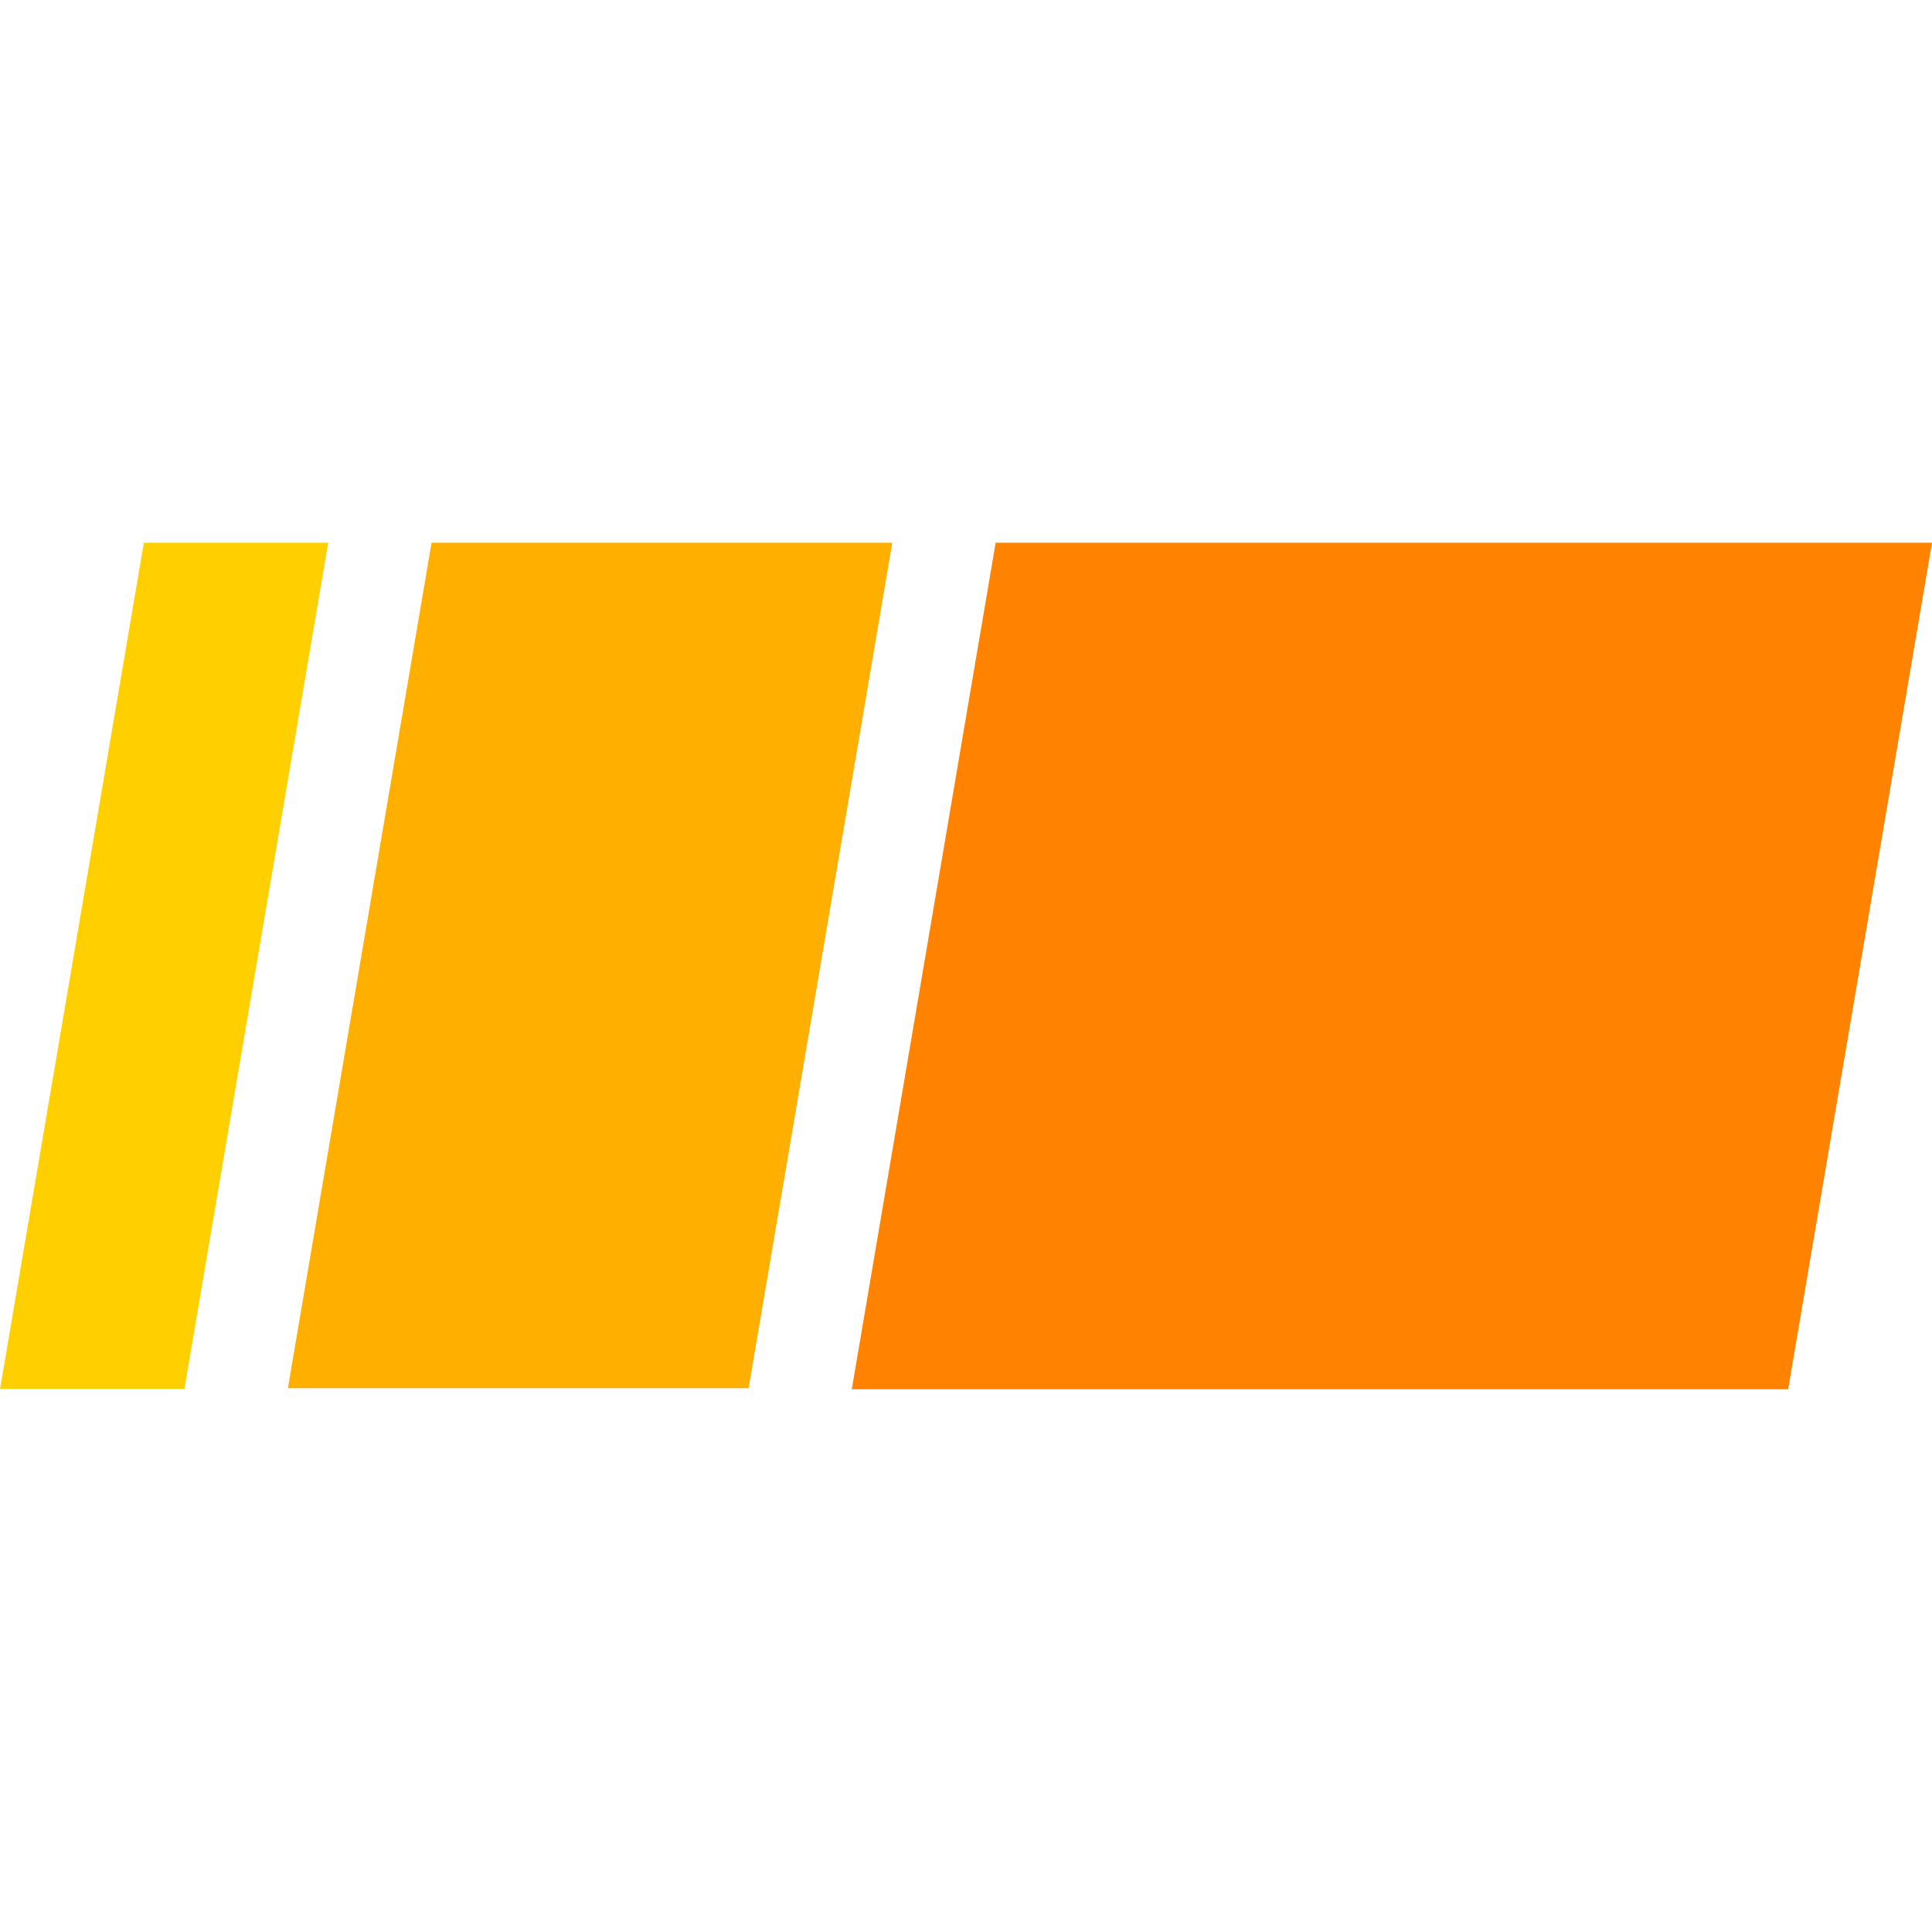 <svg xmlns="http://www.w3.org/2000/svg" xmlns:xlink="http://www.w3.org/1999/xlink" width="500" zoomAndPan="magnify" viewBox="0 0 375 375" height="500" preserveAspectRatio="xMidYMid meet" version="1.0"><defs><clipPath id="6da4c26c97"><path d="M 55.844 105.348 L 173.191 105.348 L 173.191 269.91 L 55.844 269.91 Z M 55.844 105.348 " clip-rule="nonzero"/></clipPath><clipPath id="dc7ab25f0b"><path d="M 83.766 105.348 L 173.191 105.348 L 145.27 269.652 L 55.844 269.652 Z M 83.766 105.348 " clip-rule="nonzero"/></clipPath><clipPath id="0dae664b41"><path d="M 0 105.348 L 63.703 105.348 L 63.703 269.832 L 0 269.832 Z M 0 105.348 " clip-rule="nonzero"/></clipPath><clipPath id="201afaa483"><path d="M 27.922 105.348 L 63.703 105.348 L 35.781 269.652 L 0 269.652 Z M 27.922 105.348 " clip-rule="nonzero"/></clipPath><clipPath id="039251b467"><path d="M 165.332 105.348 L 375 105.348 L 375 269.652 L 165.332 269.652 Z M 165.332 105.348 " clip-rule="nonzero"/></clipPath><clipPath id="d005e21652"><path d="M 193.254 105.348 L 375 105.348 L 347.078 269.652 L 165.332 269.652 Z M 193.254 105.348 " clip-rule="nonzero"/></clipPath></defs><g clip-path="url(#6da4c26c97)"><g clip-path="url(#dc7ab25f0b)"><path fill="#ffaf00" d="M 55.844 105.348 L 173.191 105.348 L 173.191 269.449 L 55.844 269.449 Z M 55.844 105.348 " fill-opacity="1" fill-rule="nonzero"/></g></g><g clip-path="url(#0dae664b41)"><g clip-path="url(#201afaa483)"><path fill="#ffcf00" d="M 0 105.348 L 63.703 105.348 L 63.703 269.582 L 0 269.582 Z M 0 105.348 " fill-opacity="1" fill-rule="nonzero"/></g></g><g clip-path="url(#039251b467)"><g clip-path="url(#d005e21652)"><path fill="#ff8200" d="M 165.332 105.348 L 375.211 105.348 L 375.211 269.652 L 165.332 269.652 Z M 165.332 105.348 " fill-opacity="1" fill-rule="nonzero"/></g></g></svg>
